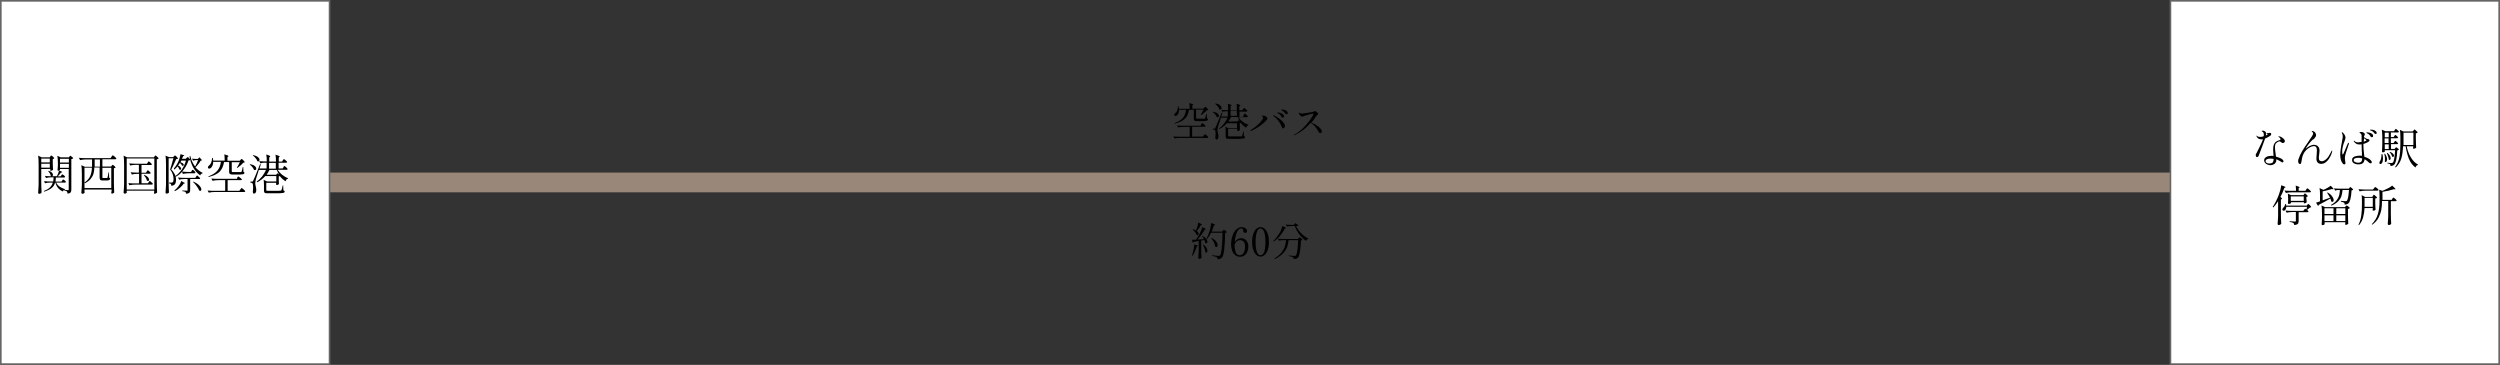 <?xml version="1.0" encoding="utf-8"?>
<!-- Generator: Adobe Illustrator 25.1.0, SVG Export Plug-In . SVG Version: 6.00 Build 0)  -->
<svg version="1.1" id="レイヤー_1" xmlns="http://www.w3.org/2000/svg" xmlns:xlink="http://www.w3.org/1999/xlink" x="0px"
	 y="0px" width="1521px" height="222px" viewBox="0 0 1521 222" style="enable-background:new 0 0 1521 222;" xml:space="preserve">
<rect x="0" y="0" width="1521" height="222" fill="#333333" stroke="none"/>
<style type="text/css">
	.st0{fill:none;stroke:#99887A;stroke-width:12;stroke-miterlimit:10;}
	.st1{fill:#FFFFFF;stroke:#666666;stroke-miterlimit:10;}
</style>
<g>
	<line class="st0" x1="0.5" y1="111" x2="1407.9" y2="111"/>
	<g>
		<rect x="0.5" y="0.5" class="st1" width="200" height="221"/>
		<g>
			<path d="M25.1,102.8v8.2c0,2.1,0.1,4.2,0.2,6.1c-0.1,0.2-0.3,0.4-0.6,0.6c-0.3,0.2-0.6,0.2-0.9,0.2c-0.2,0-0.3-0.1-0.4-0.2
				c-0.1-0.1-0.2-0.2-0.2-0.4c0.1-1,0.1-2,0.2-3c0.1-1,0.1-2.2,0.1-3.8v-10.5c0-2.2-0.1-4-0.3-5.3l2.1,1h4.9l0.4-0.5
				c0.1-0.1,0.1-0.2,0.2-0.3c0.1-0.1,0.1-0.2,0.2-0.2c0.1-0.1,0.1-0.1,0.2-0.1c0.2,0,0.5,0.2,1,0.7c0.5,0.5,0.8,0.8,0.8,1
				c-0.2,0.2-0.5,0.4-0.9,0.5V99c0,1.8,0.1,3.2,0.2,4.2c-0.1,0.2-0.3,0.3-0.6,0.5s-0.6,0.2-0.9,0.2h-0.2v-1.1H25.1z M30.3,96.5h-5.2
				v2.3h5.2V96.5z M30.3,99.6h-5.2v2.4h5.2V99.6z M43.2,95c0.3,0.2,0.6,0.5,0.9,0.7s0.4,0.5,0.4,0.6c-0.1,0.1-0.2,0.2-0.4,0.3
				c-0.2,0.1-0.4,0.2-0.7,0.2v18.6c0,0.5-0.1,0.9-0.2,1.2c-0.1,0.3-0.3,0.6-0.6,0.8c-0.3,0.2-0.8,0.3-1.5,0.4
				c-0.1-0.6-0.2-1-0.4-1.3c-0.3-0.3-0.8-0.5-1.6-0.6v-0.4c-0.2,0.1-0.4,0.2-0.5,0.3c-0.1,0.1-0.2,0.4-0.3,0.7
				c-2.4-1-3.9-2.8-4.6-5.4h-0.2c-0.3,1.3-1,2.4-2,3.2c-1,0.9-2.5,1.6-4.6,2.3l-0.3-0.4c1.7-0.6,3-1.4,3.8-2.2
				c0.8-0.8,1.4-1.8,1.7-2.9h-1.7c-1,0-2,0.1-3,0.4l-0.6-1.3c1,0.1,2.1,0.2,3.5,0.2h2.1c0.1-0.5,0.1-1.4,0.2-2.5h-1.6
				c-0.9,0-1.9,0.1-3,0.4l-0.7-1.3c0.7,0.1,1.6,0.2,2.7,0.2h1.3c-0.2,0-0.3-0.1-0.4-0.2c-0.1-0.5-0.3-0.9-0.6-1.5
				c-0.3-0.5-0.6-1-1-1.4l0.3-0.2c0.9,0.3,1.6,0.7,2,1.1c0.4,0.5,0.6,0.9,0.6,1.3c0,0.2,0,0.4-0.1,0.6s-0.2,0.3-0.4,0.3h2.9
				c0.3-0.5,0.5-1.1,0.8-1.7c0.2-0.6,0.4-1.2,0.5-1.7c-0.2,0.1-0.4,0.1-0.5,0.1c-0.1,0-0.2-0.1-0.3-0.2c-0.1-0.1-0.1-0.2-0.1-0.4
				c0.1-0.6,0.1-1.5,0.2-2.4v-1.5c0-1.9-0.1-3.4-0.3-4.6l2,0.9h5l0.4-0.5c0.1-0.1,0.1-0.2,0.2-0.3c0.1-0.1,0.2-0.2,0.3-0.2
				S42.9,94.8,43.2,95z M41.9,102.8h-5.4v0.5c0,0.1-0.1,0.1-0.2,0.2s-0.3,0.2-0.5,0.2c1.4,0.4,2,0.8,2,1c0,0.1-0.1,0.2-0.3,0.2
				l-0.5,0.2c-0.5,0.8-1.2,1.5-1.9,2.2h1.8l0.4-0.6c0.1-0.1,0.1-0.2,0.2-0.3c0.1-0.1,0.1-0.2,0.2-0.2c0.1-0.1,0.1-0.1,0.2-0.1
				c0.2,0,0.5,0.2,1,0.6c0.5,0.4,0.7,0.7,0.7,0.9c-0.1,0.3-0.3,0.4-0.6,0.4h-5c-0.1,0.9-0.1,1.7-0.2,2.5h3.6l0.4-0.6
				c0-0.1,0.1-0.1,0.2-0.3c0.1-0.1,0.2-0.2,0.2-0.3s0.1-0.1,0.2-0.1c0.2,0,0.5,0.2,1,0.6c0.5,0.4,0.7,0.7,0.7,0.9
				c-0.1,0.3-0.3,0.4-0.7,0.4h-5.2c0.8,1.8,2.6,3.1,5.3,4l0,0.3l-0.2,0.1l0.8,0.1c0.5,0.1,0.9,0.1,1.2,0.1c0.2,0,0.3,0,0.4-0.1
				c0.1-0.1,0.1-0.2,0.1-0.4V102.8z M36.5,98.9h5.4v-2.3h-5.4V98.9z M36.5,102.1h5.4v-2.4h-5.4V102.1z"/>
			<path d="M67.8,95.4c0.1-0.1,0.1-0.2,0.3-0.4c0.1-0.2,0.2-0.3,0.3-0.4c0.1-0.1,0.2-0.1,0.2-0.1c0.1,0,0.3,0.1,0.7,0.4
				s0.7,0.6,1,0.9c0.3,0.3,0.5,0.5,0.5,0.7c-0.1,0.3-0.3,0.4-0.6,0.4h-7.9v4.4h5.3l0.4-0.5c0.1-0.1,0.1-0.2,0.2-0.3
				c0.1-0.2,0.2-0.2,0.3-0.2s0.3,0.1,0.6,0.3c0.3,0.2,0.6,0.4,0.8,0.7c0.3,0.3,0.4,0.4,0.4,0.6c-0.2,0.2-0.5,0.4-1,0.5v8.6
				c0,2.1,0.1,4.2,0.2,6.1c-0.1,0.2-0.4,0.3-0.6,0.5c-0.3,0.1-0.6,0.2-0.9,0.2c-0.1,0-0.2-0.1-0.2-0.2c-0.1-0.1-0.1-0.2-0.1-0.4
				c0-0.3,0.1-0.5,0.1-0.6l0.1-0.5v-0.8H51.4v0.7c0,0.2,0,0.3,0,0.5l0.1,0.7c-0.1,0.2-0.2,0.3-0.5,0.5c-0.3,0.1-0.6,0.2-0.9,0.2
				c-0.1,0-0.2-0.1-0.4-0.2c-0.1-0.1-0.2-0.2-0.2-0.4c0.1-1,0.1-2,0.2-3c0.1-1,0.1-2.2,0.1-3.8v-4.7c0-2.2-0.1-4-0.3-5.3l2.2,1H56
				V97h-3.4c-1.2,0-2.5,0.1-3.9,0.4L48,96c1,0.1,2.1,0.2,3.5,0.2h15.8L67.8,95.4z M51.4,102.1v12.3h16.3v-12.3h-5.4v5.7
				c0,0.2,0,0.3,0.1,0.4c0.1,0.1,0.2,0.1,0.5,0.1H64c0.6,0,1,0,1.1,0c0.1,0,0.1,0,0.2-0.1c0.1,0,0.1-0.1,0.1-0.2
				c0.1-0.2,0.2-0.6,0.3-1.2c0.1-0.6,0.2-1.3,0.3-1.9h0.3l0.1,3.2c0.2,0.1,0.4,0.2,0.5,0.3c0.1,0.1,0.1,0.3,0.1,0.4
				c0,0.3-0.2,0.6-0.7,0.8c-0.4,0.2-1.3,0.2-2.4,0.2h-1.5c-0.7,0-1.2-0.1-1.4-0.4s-0.4-0.7-0.4-1.3v-6.2h-3.2c0,1.3-0.2,2.6-0.5,3.7
				s-0.9,2.2-1.7,3.2c-0.8,1-2,1.9-3.5,2.7l-0.3-0.4c1.7-1.2,2.9-2.6,3.5-4c0.6-1.5,1-3.2,1-5.1H51.4z M57.6,97v4.4h3.2V97H57.6z"/>
			<path d="M77.1,117.2c0,0.1-0.1,0.3-0.4,0.4c-0.3,0.2-0.6,0.2-0.9,0.2c-0.2,0-0.3-0.1-0.4-0.2c-0.1-0.1-0.2-0.2-0.2-0.4
				c0.1-1,0.1-2,0.2-3c0.1-1,0.1-2.2,0.1-3.8V100c0-2.2-0.1-4-0.3-5.3l2.1,1h16.3l0.4-0.5c0.1-0.1,0.1-0.2,0.2-0.3
				c0.1-0.1,0.1-0.2,0.2-0.2c0.1-0.1,0.1-0.1,0.2-0.1c0.1,0,0.3,0.1,0.6,0.4c0.3,0.2,0.6,0.5,0.9,0.8c0.3,0.3,0.4,0.5,0.4,0.6
				c-0.1,0.1-0.2,0.2-0.4,0.3c-0.2,0.1-0.4,0.2-0.7,0.2v14.1c0,2.1,0.1,4.2,0.2,6.1c-0.1,0.2-0.4,0.4-0.7,0.5
				c-0.3,0.2-0.6,0.3-0.9,0.3c-0.1,0-0.2-0.1-0.2-0.2c-0.1-0.1-0.1-0.2-0.1-0.4l0.1-0.6V116H77.1V117.2z M77.1,96.4v18.9h16.8V96.4
				H77.1z M89.3,104.3c0.1-0.1,0.1-0.2,0.2-0.3s0.2-0.2,0.2-0.3c0.1-0.1,0.1-0.1,0.2-0.1c0.2,0,0.5,0.2,1,0.7c0.5,0.5,0.8,0.8,0.8,1
				c-0.1,0.3-0.3,0.4-0.6,0.4h-5v5.8H90l0.5-0.7c0.1-0.1,0.1-0.2,0.2-0.3c0.1-0.1,0.1-0.2,0.2-0.3c0.1-0.1,0.2-0.1,0.2-0.1
				c0.1,0,0.3,0.1,0.6,0.4s0.6,0.5,0.9,0.8c0.3,0.3,0.4,0.5,0.4,0.6c-0.1,0.3-0.3,0.4-0.6,0.4h-9.8c-1.2,0-2.5,0.1-3.9,0.4l-0.6-1.3
				c1,0.1,2.1,0.2,3.5,0.2h3v-5.8H83c-0.9,0-1.8,0.1-2.8,0.4l-0.7-1.4c0.9,0.1,2.1,0.2,3.4,0.2h1.6v-4.7h-1.9
				c-1.1,0-2.2,0.1-3.4,0.4l-0.6-1.3c1,0.1,2.1,0.2,3.5,0.2h7.3l0.5-0.7c0.1-0.1,0.1-0.2,0.2-0.3c0.1-0.1,0.2-0.2,0.2-0.3
				s0.1-0.1,0.2-0.1c0.1,0,0.3,0.1,0.6,0.4c0.3,0.2,0.6,0.5,0.9,0.8c0.3,0.3,0.4,0.5,0.4,0.6c-0.1,0.3-0.3,0.4-0.6,0.4h-5.7v4.7h2.7
				L89.3,104.3z M87.8,106.4c1,0.4,1.8,0.9,2.2,1.4c0.5,0.5,0.7,1,0.7,1.5c0,0.3-0.1,0.5-0.2,0.6c-0.1,0.2-0.3,0.2-0.5,0.2
				c-0.2,0-0.4-0.1-0.6-0.2c-0.1-0.5-0.4-1.1-0.7-1.7c-0.4-0.6-0.8-1.2-1.2-1.7L87.8,106.4z"/>
			<path d="M106.4,112.1c-0.4,0.5-1.2,0.9-2.2,0.9c0-0.5-0.1-0.9-0.3-1.1c-0.1-0.1-0.5-0.3-1.1-0.4v-0.4h1.6c0.3,0,0.5-0.1,0.6-0.2
				c0.4-0.2,0.6-0.9,0.6-1.9c0-2.1-0.7-4.1-2.1-5.9c0.5-1.5,1.2-3.8,2-6.8h-2.9v14.7c0,2.1,0.1,4.2,0.2,6.1
				c-0.1,0.2-0.3,0.3-0.6,0.5c-0.3,0.1-0.6,0.2-0.9,0.2c-0.1,0-0.2-0.1-0.4-0.2c-0.1-0.1-0.2-0.2-0.2-0.4c0.1-1,0.1-2,0.2-3
				c0.1-1,0.1-2.2,0.1-3.8V100c0-2.2-0.1-4-0.3-5.3l2.2,0.9h2.5l0.4-0.5c0.1-0.1,0.1-0.1,0.3-0.3s0.2-0.2,0.4-0.2
				c0.2,0,0.5,0.3,1,0.8c0.5,0.5,0.8,0.9,0.8,1.1c-0.2,0.2-0.6,0.3-1.1,0.3l-0.6,1.3c-1.1,2.5-1.9,4.1-2.4,5c1.9,1.9,2.9,4,2.9,6.4
				C107.1,110.7,106.8,111.6,106.4,112.1z M105.8,102.5c0.8-0.9,1.6-2,2.3-3.4c0.4-0.8,0.8-1.6,1.1-2.7c0.3-1,0.5-1.9,0.6-2.6
				c1.6,0.4,2.3,0.7,2.3,0.9c0,0.1-0.1,0.1-0.2,0.2l-0.5,0.1c-0.1,0.1-0.1,0.4-0.3,0.7c-0.1,0.3-0.3,0.6-0.4,0.9h2.3l0.5-0.5
				c0.1-0.1,0.2-0.2,0.3-0.3s0.2-0.2,0.4-0.2c0.2,0,0.4,0.2,0.9,0.7s0.6,0.8,0.6,1c-0.1,0.1-0.2,0.2-0.3,0.2c-0.1,0-0.4,0.1-0.7,0.1
				c-0.9,2.7-2.2,4.9-3.9,6.8c1,0.1,2.1,0.1,3.3,0.2h2.1l0.4-0.6c0.1-0.1,0.1-0.2,0.2-0.3c0.1-0.1,0.2-0.2,0.2-0.3
				c0.1-0.1,0.1-0.1,0.2-0.1c0.2,0,0.5,0.2,1,0.7c0.5,0.5,0.7,0.8,0.7,1c-0.1,0.3-0.3,0.4-0.6,0.4h-3.1c-1.2,0-2.5,0.1-3.9,0.4
				l-0.6-1.2c-1,1.1-2.2,2.1-3.7,2.9l-0.3-0.4c1.6-1.1,2.9-2.5,4-4.1s1.9-3.4,2.4-5.3h-2.8c-0.2,0.4-0.4,0.7-0.5,1
				c0.7,0.2,1.2,0.4,1.5,0.7c0.3,0.3,0.5,0.6,0.5,0.9c0,0.2-0.1,0.3-0.2,0.4s-0.2,0.2-0.4,0.2c-0.1,0-0.3-0.1-0.5-0.2
				c-0.2-0.6-0.7-1.1-1.3-1.6c-0.3,0.5-0.6,1-1.1,1.6c0.6,0.2,1.1,0.5,1.4,0.9s0.5,0.7,0.5,1c0,0.2-0.1,0.4-0.2,0.5
				s-0.2,0.2-0.4,0.2c-0.2,0-0.3-0.1-0.5-0.2c-0.1-0.3-0.2-0.6-0.4-1c-0.2-0.3-0.5-0.7-0.7-0.9c-0.6,0.8-1.3,1.4-2,2L105.8,102.5z
				 M111.8,111.7c-0.6,0.8-1.3,1.7-2.3,2.5c-1,0.9-2,1.6-3.1,2.1l-0.3-0.4c0.6-0.5,1-0.9,1.4-1.3c0.6-0.6,1.2-1.4,1.7-2.2
				c0.5-0.8,0.9-1.6,1.1-2.3l1.3,0.8c0.3,0.1,0.5,0.2,0.7,0.3c0.2,0.1,0.2,0.2,0.2,0.2c0,0.1-0.1,0.1-0.3,0.2L111.8,111.7z
				 M121.2,108.9h-5.5v6.7c0,0.5-0.1,0.9-0.2,1.2c-0.1,0.3-0.3,0.5-0.7,0.7c-0.4,0.2-0.9,0.3-1.6,0.4c0-0.5-0.2-0.8-0.4-1.1
				c-0.4-0.3-1.1-0.4-1.9-0.5v-0.4c1.5,0.1,2.4,0.1,2.7,0.1c0.2,0,0.4,0,0.4-0.1c0.1-0.1,0.1-0.2,0.1-0.3v-6.7h-1.8
				c-1.1,0-2.2,0.1-3.3,0.4l-0.7-1.3c1,0.1,2.1,0.2,3.5,0.2h7l0.5-0.7c0.1-0.1,0.2-0.2,0.2-0.3c0.1-0.1,0.2-0.2,0.2-0.3
				c0.1-0.1,0.1-0.1,0.2-0.1c0.1,0,0.3,0.1,0.6,0.4c0.3,0.2,0.6,0.5,0.9,0.8c0.3,0.3,0.4,0.5,0.4,0.6
				C121.8,108.8,121.6,108.9,121.2,108.9z M123.3,105.2l-0.1,0.3c-0.6,0.1-1.1,0.4-1.4,1.2c-1.7-1.2-3.1-2.8-4.2-4.7
				c-1.1-2-1.9-4.3-2.3-6.9l0.5-0.2c0.5,2.4,1.5,4.6,2.9,6.4c0.8-1.4,1.4-2.7,1.8-3.9h-1.1c-0.6,0-1.2,0.1-1.9,0.4l-0.7-1.3
				c0.7,0.1,1.5,0.2,2.4,0.2h1.2l0.9-1c1,1,1.5,1.5,1.5,1.8c0,0.1-0.1,0.1-0.3,0.2l-0.5,0.1c-0.3,0.7-0.8,1.4-1.4,2.1
				c-0.6,0.8-1.2,1.4-1.7,2C120.2,103.2,121.7,104.4,123.3,105.2z M117.6,110.5c1.7,0.7,2.9,1.5,3.7,2.4c0.8,0.9,1.2,1.7,1.2,2.3
				c0,0.3-0.1,0.5-0.2,0.7c-0.1,0.2-0.3,0.2-0.5,0.2s-0.4-0.1-0.6-0.2c-0.3-0.8-0.8-1.6-1.5-2.6s-1.5-1.9-2.3-2.6L117.6,110.5z"/>
			<path d="M144.3,108.1c0.1-0.1,0.1-0.2,0.2-0.3c0.1-0.1,0.2-0.3,0.3-0.3c0.1-0.1,0.1-0.1,0.2-0.1c0.1,0,0.3,0.1,0.7,0.4
				c0.4,0.3,0.7,0.5,1,0.8c0.3,0.3,0.5,0.5,0.5,0.6c-0.1,0.3-0.3,0.4-0.6,0.4h-8.1v6.5h7.1l0.6-0.8c0.1-0.1,0.2-0.2,0.3-0.4
				c0.1-0.2,0.2-0.3,0.3-0.4c0.1-0.1,0.1-0.1,0.2-0.1c0.1,0,0.3,0.1,0.7,0.4c0.4,0.3,0.7,0.6,1,0.9s0.5,0.5,0.5,0.7
				c-0.1,0.3-0.3,0.4-0.6,0.4h-17.7c-1.2,0-2.5,0.1-3.9,0.4l-0.7-1.3c1,0.1,2.1,0.2,3.5,0.2h7.2v-6.5h-3.8c-1.2,0-2.5,0.1-3.9,0.4
				l-0.7-1.4c1,0.1,2.1,0.2,3.5,0.2h12.1L144.3,108.1z M146.4,97.2c0.1-0.1,0.1-0.1,0.2-0.2s0.2-0.2,0.2-0.2
				c0.1-0.1,0.1-0.1,0.2-0.1c0.1,0,0.3,0.1,0.6,0.4s0.6,0.6,0.9,0.9c0.3,0.3,0.4,0.5,0.4,0.7c-0.1,0.1-0.2,0.1-0.3,0.2
				c-0.1,0-0.4,0.1-0.6,0.1c-0.4,0.5-1,1.1-1.7,1.7c-0.7,0.6-1.3,1.1-1.9,1.5l-0.3-0.2c0.6-0.9,1.2-2,1.8-3.3H141v5.5
				c0,0.2,0.1,0.3,0.2,0.4s0.4,0.1,0.8,0.1h2.3c1.2,0,1.9,0,2.2,0c0.1,0,0.2,0,0.3-0.1c0.1,0,0.1-0.1,0.2-0.2
				c0.1-0.2,0.4-1.2,0.7-2.8h0.3l0.1,2.9c0.3,0.1,0.4,0.2,0.5,0.3c0.1,0.1,0.1,0.3,0.1,0.4c0,0.3-0.1,0.5-0.4,0.6
				c-0.2,0.2-0.7,0.3-1.3,0.3c-0.6,0.1-1.6,0.1-2.8,0.1h-2.6c-0.6,0-1.1-0.1-1.4-0.2c-0.3-0.1-0.5-0.3-0.6-0.5
				c-0.1-0.2-0.2-0.6-0.2-1v-5.9h-3.1c-0.3,1.7-0.8,3.2-1.5,4.3c-0.7,1.2-1.7,2.2-3,2.9c-1.3,0.8-2.9,1.4-4.9,1.9l-0.1-0.4
				c2.4-0.9,4.2-2,5.4-3.4c1.2-1.4,1.9-3.2,2.2-5.4h-4.7c0,0.8-0.1,1.6-0.4,2.2c-0.3,0.6-0.6,1.1-0.9,1.4c-0.3,0.3-0.7,0.5-1.1,0.5
				c-0.3,0-0.6-0.1-0.7-0.4c-0.1-0.1-0.1-0.3-0.1-0.4c0-0.2,0.1-0.4,0.2-0.6c0.1-0.2,0.3-0.3,0.5-0.5c0.5-0.4,1-1,1.3-1.9
				c0.4-0.9,0.5-1.8,0.5-2.7h0.4c0.2,0.6,0.3,1.1,0.3,1.6h7c0-1.5-0.1-2.8-0.2-3.8c1.7,0.5,2.5,0.8,2.5,1.1c0,0.1-0.1,0.2-0.2,0.3
				l-0.4,0.3v2.2h7.5L146.4,97.2z"/>
			<path d="M152.1,99.9c1.3,0.2,2.3,0.6,2.9,1.1c0.6,0.5,0.9,1,0.9,1.6c0,0.3-0.1,0.5-0.2,0.6c-0.2,0.2-0.4,0.3-0.6,0.3
				c-0.2,0-0.4-0.1-0.6-0.2c-0.2-0.5-0.5-1.1-1-1.7s-1.1-1.1-1.6-1.5L152.1,99.9z M172.4,101.8c0.1-0.1,0.2-0.2,0.2-0.4
				s0.2-0.3,0.2-0.3s0.1-0.1,0.2-0.1c0.1,0,0.3,0.1,0.7,0.4s0.6,0.6,0.9,0.9c0.3,0.3,0.4,0.5,0.4,0.6c-0.1,0.3-0.3,0.4-0.6,0.4h-5.5
				c0.7,1.1,1.7,2.2,2.8,3.1c1.2,0.9,2.4,1.6,3.6,2l-0.1,0.3c-0.3,0.1-0.6,0.2-0.9,0.5c-0.2,0.3-0.4,0.6-0.5,1.1
				c-1.4-0.8-2.6-1.9-3.6-3.2c-0.2,0.1-0.4,0.2-0.6,0.2v1.6l0,1c0,0.7,0.1,1.4,0.1,2.1c-0.1,0.1-0.3,0.2-0.6,0.4
				c-0.3,0.1-0.6,0.2-0.8,0.2c-0.2,0-0.3-0.2-0.3-0.5c0-0.1,0-0.1,0-0.2c0-0.1,0-0.1,0-0.2v-0.5h-6v4.4c0,0.2,0.1,0.3,0.2,0.4
				c0.2,0.1,0.6,0.1,1.2,0.1h3.7c1.8,0,2.9,0,3.5-0.1c0.2,0,0.3,0,0.4-0.1c0.1,0,0.1-0.1,0.2-0.2c0.2-0.3,0.5-1.3,0.8-2.9h0.3l0.1,3
				c0.3,0.1,0.5,0.2,0.6,0.3c0.1,0.1,0.2,0.2,0.2,0.4c0,0.3-0.1,0.5-0.4,0.7c-0.3,0.1-0.9,0.3-1.7,0.3c-0.8,0.1-2.1,0.1-3.9,0.1
				h-3.8c-0.8,0-1.4,0-1.8-0.1c-0.4-0.1-0.7-0.2-0.8-0.5c-0.1-0.2-0.2-0.6-0.2-1.1v-3.2c0-1.4-0.1-2.5-0.2-3.3l2.1,1h5.6v-3.3h-6.7
				c-1.3,1.5-3,2.8-4.9,3.8l-0.3-0.4c1.2-0.9,2.3-2,3.3-3.2c0.9-1.2,1.7-2.5,2.3-3.9h-4.3v-0.1l-0.7,2.2c-0.6,2-1.1,3.3-1.2,3.9
				c-0.2,1-0.3,1.7-0.3,2.2c0,0.2,0,0.5,0.1,0.8c0.1,0.3,0.1,0.5,0.1,0.6c0.1,0.5,0.2,1,0.3,1.4c0.1,0.4,0.1,0.8,0.1,1.3
				c0,0.7-0.1,1.2-0.4,1.5c-0.2,0.4-0.6,0.6-1,0.6c-0.2,0-0.4-0.1-0.5-0.3s-0.2-0.5-0.2-0.9c0.1-0.9,0.2-1.8,0.2-2.7
				c0-1.4-0.2-2.2-0.5-2.4c-0.2-0.1-0.3-0.2-0.5-0.3c-0.2-0.1-0.4-0.1-0.7-0.1v-0.6h1.1c0.2,0,0.3,0,0.3-0.1s0.2-0.2,0.3-0.4
				c0.2-0.4,0.6-1.3,1.2-2.7c0.6-1.4,1.6-3.8,3-7.4l0.5,0.1l-0.8,2.5h4.3v-3.5h-1.4c-0.8,0-1.6,0.1-2.4,0.4l-0.7-1.4
				c0.8,0.1,1.9,0.2,3.1,0.2h1.5c0-1.7-0.1-3.1-0.3-4.2c0.9,0.3,1.6,0.5,1.9,0.7c0.4,0.2,0.5,0.3,0.5,0.5c0,0.1-0.1,0.2-0.2,0.3
				l-0.4,0.3v2.5h4.1c0-1.7-0.1-3.1-0.3-4.2c0.9,0.3,1.6,0.5,2,0.7c0.4,0.2,0.6,0.3,0.6,0.4c0,0.1-0.1,0.2-0.2,0.3l-0.4,0.3v2.5h2
				l0.5-0.8c0.1-0.1,0.1-0.2,0.2-0.3c0.1-0.1,0.2-0.3,0.3-0.3s0.1-0.1,0.2-0.1c0.1,0,0.3,0.1,0.6,0.4c0.3,0.3,0.6,0.5,0.9,0.8
				c0.3,0.3,0.4,0.5,0.4,0.6c-0.1,0.3-0.3,0.4-0.6,0.4h-4.6v3.5h2.5L172.4,101.8z M153.9,94.3c1.3,0.3,2.3,0.7,3,1.2
				c0.6,0.6,1,1.1,1,1.7c0,0.3-0.1,0.5-0.2,0.7c-0.2,0.2-0.4,0.3-0.6,0.3c-0.2,0-0.4-0.1-0.6-0.2c-0.1-0.6-0.5-1.2-1-1.8
				c-0.5-0.6-1.1-1.2-1.7-1.7L153.9,94.3z M168,106.3l0.8-0.9l1,0.8c-0.5-0.8-1-1.8-1.4-2.8h-4.5c-0.4,1-1,1.9-1.7,2.9H168z
				 M167.8,102.6v-3.5h-4.1v3.5H167.8z"/>
		</g>
	</g>
	<g>
		<rect x="1320.5" y="0.5" class="st1" width="200" height="221"/>
		<g>
			<path d="M1378.1,84.3c-0.6,1.8-1.3,3.6-2.1,5.7c-0.8,2-1.4,3.7-1.9,4.9c-0.1,0.2-0.2,0.4-0.4,0.5c-0.2,0.1-0.4,0.2-0.6,0.2
				c-0.2,0-0.4-0.1-0.5-0.4c-0.1-0.2-0.2-0.5-0.2-0.9c0-0.2,0-0.3,0-0.4c0-0.1,0.1-0.2,0.2-0.3c0.2-0.3,0.4-0.7,0.5-0.9
				c0.3-0.7,0.7-1.4,1.1-2.2c0.6-1.2,1.1-2.2,1.5-3.1s0.8-1.8,1.1-2.7c-0.4,0.1-0.7,0.1-1,0.1c-0.7,0-1.3-0.2-1.8-0.5
				c-0.5-0.3-0.8-0.7-1-1.1c-0.1-0.2-0.2-0.4-0.2-0.5c0-0.1,0-0.2,0.1-0.2c0.1,0,0.2,0.1,0.4,0.3c0.4,0.4,1,0.5,1.9,0.5
				c0.5,0,1.2-0.1,2-0.4c0.1-0.3,0.1-0.6,0.1-1c0-0.6-0.1-1-0.3-1.3c-0.1-0.2-0.3-0.4-0.6-0.5c-0.3-0.1-0.4-0.2-0.4-0.3
				c0-0.1,0.1-0.1,0.2-0.2c0.1-0.1,0.2-0.1,0.4-0.1c0.2,0,0.5,0,0.7,0.1c0.5,0.2,0.9,0.4,1.1,0.7c0.2,0.3,0.3,0.6,0.3,1
				c0,0.3-0.1,0.7-0.2,1.1l0.5-0.2c0.1-0.1,0.3-0.2,0.4-0.2c0.1-0.1,0.2-0.2,0.2-0.2s-0.1-0.2-0.2-0.3c-0.1-0.1-0.2-0.1-0.3-0.2
				s-0.2-0.1-0.2-0.2c0-0.1,0.1-0.1,0.2-0.1l0.9,0c0.1,0,0.3,0,0.5-0.1c0.2-0.1,0.4-0.1,0.5-0.1c0.2,0,0.4,0.1,0.6,0.2
				c0.1,0.1,0.2,0.3,0.2,0.6c0,0.2,0,0.3-0.1,0.5s-0.2,0.3-0.4,0.4C1380.3,83.3,1379.2,83.8,1378.1,84.3z M1384.8,87.1
				c-0.5,0.5-0.7,1.3-0.7,2.4c0,1,0.1,2.4,0.4,4.2c0.1,0.7,0.2,1.3,0.2,1.6c0.8,0.2,1.6,0.5,2.4,0.8c0.7,0.3,1.3,0.6,1.6,1
				c0.4,0.4,0.6,0.7,0.6,1c0,0.2-0.1,0.4-0.2,0.5c-0.1,0.1-0.3,0.2-0.5,0.2c-0.2,0-0.3-0.1-0.5-0.2c-0.2-0.1-0.5-0.3-0.8-0.5
				c-0.8-0.5-1.6-0.9-2.4-1.2c0,0.1,0,0.4,0,0.6c0,0.9-0.4,1.6-1.1,2.2c-0.7,0.5-1.6,0.8-2.5,0.8c-0.6,0-1.2-0.1-1.8-0.4
				c-0.6-0.2-1.1-0.6-1.4-1c-0.4-0.4-0.6-0.9-0.6-1.5c0-0.9,0.4-1.6,1.3-2.1c0.9-0.5,2-0.7,3.2-0.7c0.4,0,0.8,0,1.2,0.1
				c-0.1-1.9-0.2-3.2-0.2-3.8c0-1.2,0.1-2.1,0.3-2.8c0.2-0.7,0.6-1.3,1.1-1.8s1.4-0.9,2.6-1.3c0.3-0.1,0.5-0.3,0.5-0.5
				c0-0.2-0.1-0.5-0.4-0.8c-0.3-0.3-0.5-0.5-0.8-0.7c-0.1-0.1-0.2-0.1-0.2-0.2c0,0,0.1-0.1,0.2-0.1c0.1,0,0.3,0,0.6,0.1
				c0.3,0.1,0.5,0.1,0.7,0.2c0.6,0.3,1.2,0.7,1.7,1.2c0.6,0.5,0.8,1,0.8,1.5c0,0.3-0.1,0.6-0.4,0.8c-0.2,0.2-0.5,0.3-0.8,0.3
				c-0.2,0-0.4,0-0.5-0.1c-0.2-0.1-0.3-0.2-0.6-0.4c-0.2-0.2-0.5-0.3-0.6-0.4c-0.2-0.1-0.4-0.1-0.6-0.1
				C1385.9,86.3,1385.3,86.6,1384.8,87.1z M1382.8,98.7c0.3-0.5,0.5-1.1,0.5-2c-0.7-0.2-1.4-0.2-2.1-0.2c-0.8,0-1.4,0.1-2,0.4
				c-0.5,0.2-0.8,0.6-0.8,1.1c0,0.5,0.2,0.9,0.7,1.1c0.5,0.3,1,0.4,1.7,0.4C1381.8,99.4,1382.5,99.2,1382.8,98.7z"/>
			<path d="M1418.9,91.9c0,0.2,0,0.5-0.1,0.7c-0.5,1.7-1.2,3.1-1.9,4.1c-0.8,1.1-1.5,1.8-2.3,2.3c-0.8,0.5-1.6,0.7-2.3,0.7
				c-1,0-1.8-0.3-2.3-0.9s-0.7-1.4-0.7-2.3c0-0.4,0.1-1.5,0.2-3.2c0.1-0.9,0.1-1.5,0.1-1.8c0-0.8-0.1-1.4-0.4-1.9
				c-0.3-0.5-0.8-0.7-1.5-0.7c-0.7,0-1.4,0.2-2.3,0.7c-0.9,0.5-1.7,1.1-2.4,1.8c-0.7,0.7-1.2,1.5-1.6,2.3c-0.4,0.9-0.6,1.5-0.7,2
				c-0.1,0.5-0.3,1.2-0.4,2.1c-0.1,0.8-0.3,1.3-0.4,1.6c-0.1,0.3-0.3,0.4-0.5,0.4c-0.4,0-0.7-0.2-0.9-0.5s-0.3-0.8-0.3-1.3
				c0-0.4,0.1-0.8,0.2-1.2c0.6-1.7,1.3-3.3,2.2-4.8s2.2-3.5,3.8-5.8c1.1-1.6,1.8-2.7,2.2-3.3c0.5-0.7,0.7-1.3,0.7-1.7
				c0-0.3-0.1-0.5-0.3-0.7c-0.1-0.2-0.3-0.3-0.4-0.4c-0.1-0.1-0.2-0.2-0.2-0.2c0-0.1,0.1-0.2,0.4-0.2c0.3,0,0.6,0.1,1,0.3
				s0.7,0.5,0.9,0.9c0.2,0.4,0.4,0.8,0.4,1.2c0,0.5-0.1,0.9-0.4,1.3c-0.3,0.4-0.6,0.8-1.1,1.3L1407,85c-0.8,0.8-1.5,1.5-2,2.2
				c-0.6,0.7-1.1,1.4-1.6,2.2l-0.7,1.2c0.8-0.7,1.6-1.3,2.5-1.8c0.9-0.4,1.8-0.7,2.6-0.7c1,0,1.8,0.3,2.4,0.9c0.7,0.6,1,1.5,1,2.7
				c0,0.6-0.1,1.3-0.2,2.2c0,0.1-0.1,0.4-0.1,0.8c-0.1,0.4-0.1,0.8-0.1,1.3c0,0.7,0.1,1.3,0.4,1.6c0.3,0.3,0.7,0.5,1.4,0.5
				c0.9,0,1.8-0.5,2.8-1.4c1-0.9,1.9-2.4,2.9-4.4c0-0.1,0.1-0.2,0.1-0.3c0.1-0.1,0.1-0.2,0.2-0.3c0.1-0.1,0.1-0.1,0.2-0.1
				C1418.9,91.7,1418.9,91.7,1418.9,91.9z"/>
			<path d="M1429.1,87.4c0,0.1,0,0.2-0.1,0.3c-0.6,1.8-1.2,3.5-1.7,5.1s-0.7,2.7-0.7,3.4c0,0.3,0.1,0.8,0.2,1.7
				c0.1,0.7,0.2,1.1,0.2,1.3c0,0.2-0.1,0.4-0.2,0.6c-0.1,0.2-0.3,0.2-0.5,0.2c-0.3,0-0.6-0.1-0.8-0.3c-0.2-0.2-0.4-0.5-0.7-1
				c-0.6-1-1-2.6-1-4.6c0-1,0.1-2.1,0.3-3.5c0.2-1.4,0.4-2.7,0.7-4.1c0.1-0.3,0.1-0.5,0.1-0.7c0.1-0.5,0.2-1.1,0.3-1.6
				c0.1-0.5,0.1-0.9,0.1-1.3c0-0.4,0-0.8-0.1-1s-0.2-0.5-0.4-0.9c-0.1-0.1-0.1-0.2-0.1-0.2c0-0.1,0-0.1,0.1-0.2
				c0-0.1,0.1-0.1,0.2-0.1c0.1,0,0.3,0.1,0.4,0.2c0.4,0.4,0.8,0.9,1.1,1.4c0.3,0.5,0.5,1.1,0.5,1.6c0,0.3-0.1,0.7-0.2,1.1
				c-0.1,0.4-0.3,0.9-0.5,1.5l-0.4,1c-0.3,0.9-0.5,1.8-0.7,2.7c-0.2,0.9-0.2,1.8-0.2,2.6c0,1,0.1,1.4,0.3,1.4c0.1,0,0.3-0.2,0.5-0.6
				s0.5-1.1,0.9-2.1c0.6-1.4,1.2-2.8,1.8-4.2c0.1-0.2,0.2-0.3,0.3-0.3C1429.1,87.3,1429.1,87.3,1429.1,87.4z M1442.3,97.4
				c0.5,0.5,0.7,0.9,0.7,1.3c0,0.2-0.1,0.4-0.2,0.5s-0.3,0.2-0.5,0.2c-0.2,0-0.5-0.1-0.7-0.2c-0.2-0.2-0.5-0.4-0.7-0.6
				c-0.2-0.2-0.4-0.4-0.5-0.5c-0.3-0.3-0.7-0.5-1.1-0.8c-0.2-0.1-0.5-0.3-0.7-0.4c-0.1,1-0.4,1.8-1,2.3c-0.6,0.6-1.5,0.8-2.8,0.8
				c-1,0-1.9-0.2-2.7-0.7c-0.8-0.5-1.1-1.1-1.1-2c0-1,0.5-1.7,1.6-2.1c1.1-0.4,2.1-0.5,3-0.5c0.5,0,1,0,1.4,0.1c0-0.5,0-0.9,0-1.4
				c0-0.5,0-0.9-0.1-1.4l-0.1-4.2c-0.2,0-0.4,0.1-0.7,0.1c-0.1,0-0.3,0-0.6,0c-0.8,0-1.4-0.1-1.9-0.4c-0.5-0.3-1-0.8-1.5-1.4
				c-0.1-0.1-0.1-0.2-0.1-0.3c0-0.1,0.1-0.2,0.2-0.2c0.1,0,0.1,0,0.2,0.1c0.1,0.1,0.2,0.1,0.2,0.2c0.2,0.2,0.5,0.4,0.8,0.5
				c0.3,0.1,0.7,0.2,1.2,0.2c0.5,0,1.2-0.1,2.2-0.3c0-0.6,0-1.4,0-2.5v-1.3c0-0.7-0.4-1.3-1.1-1.6c-0.2-0.1-0.2-0.2-0.2-0.2
				c0-0.1,0.1-0.2,0.3-0.3c0.2-0.1,0.5-0.1,1-0.1c0.5,0,1,0.2,1.4,0.5c0.4,0.3,0.6,0.6,0.6,0.9c0,0-0.1,0.2-0.2,0.5
				c-0.1,0.2-0.2,0.5-0.3,0.7c-0.1,0.3-0.1,0.5-0.1,0.5c0.8,0.6,1.4,1,1.9,1.1c0.2,0,0.4,0.1,0.6,0.1c0.3,0.1,0.5,0.1,0.6,0.2
				c0.1,0.1,0.2,0.2,0.2,0.3c0,0.1,0.1,0.2,0.1,0.3c0,0.4-0.3,0.7-1,1.1c-1.1,0.5-2,0.9-2.7,1.1V88c0,1.6,0.1,3.5,0.4,5.8
				c0,0.3,0.1,0.8,0.2,1.6C1440.2,95.9,1441.5,96.6,1442.3,97.4z M1436.4,98.5c0.5-0.3,0.7-1,0.8-2.1c-0.8-0.3-1.7-0.4-2.4-0.4
				c-0.7,0-1.3,0.1-1.9,0.3c-0.6,0.2-0.9,0.6-0.9,1.1c0,0.6,0.3,1,0.9,1.2c0.6,0.3,1.2,0.4,1.8,0.4
				C1435.3,99,1435.9,98.9,1436.4,98.5z M1438.1,86.2c1.1-0.3,1.6-0.6,1.6-0.9c0-0.1-0.1-0.2-0.4-0.4c-0.2-0.2-0.4-0.4-0.6-0.5
				c-0.2-0.1-0.3-0.3-0.4-0.3L1438.1,86.2z M1441.5,80.7c0.6,0.1,1.1,0.3,1.6,0.7c0.5,0.3,0.7,0.8,0.7,1.3c0,0.2-0.1,0.4-0.2,0.6
				c-0.1,0.1-0.3,0.2-0.5,0.2c-0.4,0-0.7-0.2-0.9-0.5c-0.2-0.4-0.5-0.8-0.8-1.1s-0.6-0.5-1.1-0.7c0,0-0.1-0.1-0.2-0.1
				s-0.2-0.1-0.3-0.2c-0.1-0.1-0.1-0.1-0.1-0.2c0-0.1,0.2-0.2,0.4-0.2C1440.4,80.5,1440.9,80.6,1441.5,80.7z M1444.1,79.1
				c0.5,0.1,0.9,0.4,1.3,0.7c0.4,0.3,0.6,0.7,0.6,1.1c0,0.2-0.1,0.4-0.2,0.5c-0.2,0.1-0.3,0.1-0.5,0.1c-0.3,0-0.6-0.2-0.8-0.5
				c-0.3-0.4-0.5-0.7-0.8-0.9c-0.3-0.2-0.6-0.4-1-0.6c-0.1-0.1-0.2-0.1-0.4-0.1c-0.1,0-0.2-0.1-0.3-0.1c-0.1-0.1-0.1-0.1-0.1-0.2
				c0-0.1,0.1-0.1,0.2-0.2c0.1,0,0.4,0,0.7,0C1443.1,78.9,1443.6,78.9,1444.1,79.1z"/>
			<path d="M1449.5,93.7c0.2,1.1,0.3,2.1,0.3,2.9c0,1.1-0.2,1.8-0.5,2.4c-0.3,0.5-0.6,0.8-1,0.8c-0.2,0-0.3-0.1-0.5-0.2
				c-0.1-0.1-0.2-0.3-0.2-0.5c0-0.2,0.1-0.4,0.2-0.7c0.3-0.4,0.6-1,0.8-1.8c0.2-0.8,0.3-1.7,0.3-2.8H1449.5z M1456.7,86.4
				c0-0.1,0.1-0.1,0.2-0.3s0.2-0.2,0.2-0.3s0.1-0.1,0.2-0.1c0.2,0,0.5,0.2,1,0.7c0.5,0.4,0.7,0.8,0.7,0.9c-0.1,0.3-0.3,0.4-0.6,0.4
				h-3.7v2.9h2.2l0.4-0.5c0.1-0.1,0.1-0.1,0.2-0.3c0.1-0.1,0.2-0.2,0.3-0.2c0.2,0,0.5,0.2,1,0.6s0.7,0.7,0.7,0.9
				c-0.2,0.2-0.5,0.3-1,0.4c-0.2,4.9-0.9,7.7-1.9,8.7c-0.6,0.5-1.3,0.8-2.2,0.8c0-0.5-0.1-0.9-0.3-1.1c-0.2-0.2-0.8-0.4-1.6-0.5V99
				l0.8,0.1c0.8,0.1,1.4,0.1,1.6,0.1c0.2,0,0.4,0,0.5-0.1c0.1,0,0.2-0.1,0.4-0.2c0.7-0.6,1.1-3.1,1.4-7.5h-6.3v0.8
				c0,0.1-0.1,0.2-0.4,0.3c-0.2,0.1-0.5,0.2-0.9,0.2c-0.1,0-0.2-0.1-0.3-0.2c-0.1-0.1-0.1-0.2-0.1-0.4c0.1-1.5,0.2-3.2,0.2-5.1v-2.8
				c0-2.2-0.1-4-0.3-5.3l2.1,0.9h5.3l0.5-0.7c0.1-0.1,0.1-0.1,0.2-0.3c0.1-0.1,0.2-0.2,0.2-0.3c0.1-0.1,0.1-0.1,0.2-0.1
				c0.1,0,0.3,0.1,0.6,0.4c0.3,0.2,0.6,0.5,0.9,0.8s0.4,0.5,0.4,0.6c-0.1,0.3-0.3,0.4-0.7,0.4h-4.2v2.8h1.7l0.4-0.6
				c0.1-0.1,0.1-0.2,0.2-0.3c0.1-0.1,0.2-0.2,0.2-0.3s0.1-0.1,0.2-0.1c0.2,0,0.5,0.2,1,0.7c0.5,0.4,0.7,0.8,0.7,0.9
				c-0.1,0.3-0.3,0.4-0.6,0.4h-3.8V87h1.6L1456.7,86.4z M1451,93.5c0.4,0.6,0.8,1.2,1,1.8c0.2,0.6,0.3,1.1,0.3,1.6
				c0,0.5-0.1,0.9-0.3,1.2c-0.2,0.3-0.4,0.5-0.6,0.5c-0.2,0-0.4-0.1-0.5-0.3c0.1-0.6,0.1-1.1,0.1-1.6c0-1.1-0.1-2.1-0.4-3.1
				L1451,93.5z M1453.3,83.5v-2.8h-2.4v2.8H1453.3z M1450.8,87h2.4v-2.8h-2.4V87z M1453.3,87.8h-2.4v2.9h2.4V87.8z M1452.5,93
				c0.7,0.6,1.2,1.1,1.5,1.7c0.3,0.6,0.5,1.1,0.5,1.5c0,0.3-0.1,0.6-0.2,0.8c-0.1,0.2-0.3,0.3-0.5,0.3c-0.2,0-0.4-0.1-0.5-0.3
				c0-0.6-0.1-1.2-0.4-1.9c-0.2-0.7-0.5-1.4-0.8-2L1452.5,93z M1454.1,92.4c0.8,0.3,1.4,0.7,1.8,1.1c0.4,0.4,0.6,0.8,0.6,1.2
				c0,0.2-0.1,0.4-0.2,0.6c-0.1,0.1-0.3,0.2-0.4,0.2c-0.1,0-0.3-0.1-0.5-0.2c-0.1-0.4-0.3-0.9-0.6-1.4c-0.3-0.5-0.6-1-1-1.3
				L1454.1,92.4z M1468.4,79.4c0.1-0.1,0.1-0.2,0.3-0.4c0.1-0.2,0.2-0.2,0.3-0.2c0.1,0,0.3,0.1,0.6,0.4c0.3,0.2,0.6,0.5,0.9,0.8
				c0.3,0.3,0.4,0.5,0.4,0.6c-0.1,0.1-0.2,0.2-0.4,0.3c-0.2,0.1-0.4,0.2-0.7,0.2v3c0,2,0.1,3.9,0.2,5.7c-0.1,0.2-0.3,0.3-0.7,0.5
				c-0.3,0.1-0.6,0.2-0.9,0.2c-0.1,0-0.2-0.1-0.2-0.2c-0.1-0.1-0.1-0.2-0.1-0.4c0,0,0.1-0.2,0.1-0.4V89h-4c0.6,2.6,1.4,4.9,2.6,6.8
				c1.2,2,2.6,3.4,4.3,4.3l-0.1,0.3c-0.3,0.1-0.6,0.2-0.9,0.5c-0.2,0.3-0.4,0.6-0.5,1c-1.7-1.2-3-2.9-3.9-5
				c-0.9-2.1-1.6-4.7-2.1-7.9h-1.6c-0.1,2.7-0.4,5.2-1,7.3s-1.8,4-3.4,5.6l-0.4-0.3c1.3-1.8,2.2-3.8,2.6-6s0.6-4.8,0.6-7.9v-4.3
				c0-1.9-0.1-3.4-0.3-4.4l2.2,1h5.5L1468.4,79.4z M1462.3,80.7v7.5h6v-7.5H1462.3z"/>
			<path d="M1388.4,120.9c0,0.1-0.1,0.2-0.3,0.3l-0.4,0.2v8.7c0,2.1,0.1,4.2,0.2,6.1c-0.1,0.2-0.4,0.3-0.7,0.5
				c-0.3,0.2-0.6,0.2-0.9,0.2c-0.2,0-0.3-0.1-0.4-0.2c-0.1-0.1-0.2-0.2-0.2-0.4c0.1-1,0.1-2,0.2-3c0.1-1,0.1-2.2,0.1-3.8v-7.1
				c-0.9,1.4-1.8,2.6-2.9,3.8l-0.4-0.3c1.4-2.1,2.7-4.6,3.8-7.6c0.3-0.8,0.6-1.8,0.9-2.9c0.3-1.1,0.4-2,0.5-2.7
				c1.8,0.6,2.6,1,2.6,1.2c0,0.1-0.1,0.2-0.2,0.2l-0.5,0.2c-0.7,2.1-1.5,3.9-2.4,5.5C1388.1,120.4,1388.4,120.7,1388.4,120.9z
				 M1406.1,126.1c-0.2,0-0.3,0.1-0.6,0.1c-0.7,0.6-1.3,1.1-1.9,1.5c0.6,0.5,0.9,0.8,0.9,1c-0.1,0.3-0.3,0.4-0.7,0.4h-5.3v5.3
				c0,0.5-0.1,0.9-0.2,1.3s-0.4,0.6-0.8,0.8c-0.4,0.2-0.9,0.4-1.7,0.4c0-0.6-0.2-1-0.5-1.2c-0.4-0.3-1.1-0.5-2.3-0.7v-0.4
				c1.8,0.1,2.9,0.2,3.2,0.2c0.2,0,0.4,0,0.5-0.1s0.1-0.2,0.1-0.4v-5.3h-2c-1.2,0-2.4,0.1-3.6,0.4l-0.7-1.3c1,0.1,2.1,0.2,3.5,0.2
				h7.3l0.5-0.6c0.1-0.1,0.2-0.2,0.3-0.4c0.1-0.2,0.2-0.3,0.4-0.3c0.1,0,0.3,0.1,0.7,0.4c0.1-0.3,0.2-0.8,0.4-1.6h-12.6
				c-0.1,0.9-0.3,1.6-0.7,2c-0.1,0.1-0.2,0.2-0.4,0.3c-0.2,0.1-0.3,0.1-0.5,0.1c-0.3,0-0.5-0.1-0.7-0.4c-0.1-0.1-0.1-0.3-0.1-0.4
				c0-0.3,0.2-0.7,0.5-1c0.2-0.2,0.5-0.5,0.8-1c0.3-0.5,0.4-0.9,0.4-1.2l0.5,0c0,0.1,0,0.2,0.1,0.4c0,0.1,0,0.3,0,0.5h12.5l0.4-0.5
				c0-0.1,0.1-0.2,0.2-0.3c0.1-0.1,0.3-0.2,0.4-0.2c0.2,0,0.5,0.3,1,0.8c0.5,0.5,0.7,0.9,0.7,1.1
				C1406.3,126,1406.2,126.1,1406.1,126.1z M1389.9,115.9c1,0.1,2.1,0.2,3.5,0.2h3.5c0-1.3-0.1-2.3-0.2-3.2c0.9,0.3,1.5,0.5,1.9,0.7
				s0.5,0.3,0.5,0.4c0,0.1-0.1,0.1-0.2,0.2l-0.4,0.3v1.6h4.1l0.5-0.8c0.1-0.1,0.1-0.2,0.2-0.3c0.1-0.1,0.2-0.3,0.3-0.3
				c0.1-0.1,0.2-0.1,0.2-0.1c0.1,0,0.3,0.1,0.7,0.4c0.3,0.3,0.7,0.6,1,0.9c0.3,0.3,0.5,0.5,0.5,0.7c-0.1,0.3-0.3,0.4-0.6,0.4h-10.8
				c-1.2,0-2.5,0.1-3.9,0.4L1389.9,115.9z M1403.8,119.6c-0.2,0.1-0.4,0.2-0.6,0.2v1.1l0.1,0.9c0,0.2,0,0.6,0.1,1.2
				c-0.1,0.2-0.3,0.3-0.6,0.5c-0.3,0.2-0.6,0.2-0.9,0.2h-0.2V123h-7.9v0.6c0,0.1-0.2,0.2-0.5,0.3c-0.3,0.1-0.6,0.2-0.9,0.2
				c-0.1,0-0.2-0.1-0.3-0.2c-0.1-0.1-0.1-0.2-0.1-0.4c0-0.2,0.1-0.7,0.1-1.5v-1c0-1.3-0.1-2.3-0.2-3.2l1.9,0.9h7.6l0.4-0.5
				c0.1-0.1,0.1-0.2,0.2-0.3c0.1-0.2,0.2-0.2,0.3-0.2c0.2,0,0.5,0.2,1,0.7c0.5,0.5,0.8,0.8,0.8,1
				C1404.1,119.4,1404,119.5,1403.8,119.6z M1393.7,122.2h7.9v-2.7h-7.9V122.2z"/>
			<path d="M1413.1,121.9l2.7-1l1.8-0.6c-0.5-1-1.1-2-1.8-3l0.3-0.2c1.3,0.7,2.2,1.5,2.8,2.4c0.6,0.8,0.9,1.6,0.9,2.2
				c0,0.3-0.1,0.6-0.2,0.8s-0.3,0.3-0.6,0.3c-0.2,0-0.4-0.1-0.7-0.3c-0.1-0.5-0.2-1.1-0.5-1.7c-2.6,1.5-4.9,2.7-7,3.8
				c-0.1,0.3-0.2,0.5-0.5,0.7l-1.2-2c0.7-0.2,1.6-0.5,2.4-0.8v-4c0-1.7-0.1-3.1-0.3-4.1l2.3,1.1c0.8-0.3,1.7-0.7,2.5-1.2
				c0.8-0.5,1.5-0.9,2-1.3c1.1,1.1,1.7,1.7,1.7,2c0,0.1-0.1,0.2-0.4,0.1l-0.6-0.1c-1.8,0.6-3.7,1-5.6,1.4V121.9z M1414.3,136.4
				c0,0.1-0.2,0.2-0.5,0.4c-0.3,0.1-0.6,0.2-0.9,0.2c-0.1,0-0.2-0.1-0.3-0.2c-0.1-0.1-0.1-0.2-0.1-0.4c0.1-1,0.1-2.2,0.2-3.9v-2.2
				c0-2.2-0.1-4-0.3-5.3l2.1,1h12.2l0.4-0.5c0.1-0.1,0.1-0.2,0.3-0.3s0.2-0.2,0.3-0.2c0.1,0,0.3,0.1,0.6,0.3
				c0.3,0.2,0.6,0.5,0.9,0.7c0.3,0.3,0.4,0.5,0.4,0.6c-0.1,0.1-0.2,0.2-0.4,0.3c-0.2,0.1-0.4,0.2-0.7,0.2v3c0,2.1,0.1,4.1,0.2,6
				c-0.1,0.2-0.4,0.3-0.7,0.5c-0.3,0.2-0.6,0.2-0.9,0.2c-0.1,0-0.2-0.1-0.2-0.2c-0.1-0.1-0.1-0.2-0.1-0.4l0.1-0.5v-0.5h-12.6V136.4z
				 M1419.7,130.2v-3.5h-5.5v3.5H1419.7z M1419.7,131h-5.5v3.5h5.5V131z M1425.2,115.7c-0.1,1.4-0.4,2.6-0.7,3.7
				c-0.4,1.1-1,2.1-2,3.1c-1,1-2.3,1.9-4.1,2.6l-0.3-0.4c1.5-0.8,2.6-1.7,3.4-2.7c0.8-1,1.3-2,1.6-3c0.3-1,0.4-2.1,0.5-3.4h-1.1
				c-0.6,0-1.2,0.1-1.8,0.4l-0.7-1.4c1,0.1,2.1,0.2,3.5,0.2h5.5l0.4-0.5c0.1-0.1,0.1-0.1,0.2-0.3c0.1-0.1,0.2-0.2,0.3-0.2
				c0.2,0,0.5,0.2,1,0.7c0.5,0.4,0.8,0.7,0.8,0.9c-0.2,0.2-0.5,0.3-1,0.4c-0.1,2.2-0.4,4-0.7,5.3c-0.3,1.3-0.7,2.2-1.2,2.6
				c-0.6,0.5-1.4,0.8-2.3,0.8c0-0.6-0.1-1-0.4-1.2c-0.2-0.2-0.9-0.4-1.9-0.6l0-0.5c1.5,0.1,2.5,0.2,2.8,0.2c0.4,0,0.7-0.1,0.8-0.2
				c0.3-0.3,0.5-1,0.8-2.1c0.2-1.1,0.4-2.6,0.5-4.5H1425.2z M1426.9,130.2v-3.5h-5.5v3.5H1426.9z M1421.4,131v3.5h5.5V131H1421.4z"
				/>
			<path d="M1443.7,119.1c0.1-0.1,0.1-0.2,0.3-0.4c0.1-0.2,0.2-0.2,0.3-0.2c0.1,0,0.3,0.1,0.6,0.4c0.3,0.2,0.6,0.5,0.9,0.8
				c0.3,0.3,0.4,0.5,0.4,0.6c-0.2,0.2-0.5,0.4-1.1,0.5v2.3c0,1.9,0.1,3.3,0.2,4.5c-0.1,0.1-0.3,0.3-0.6,0.4s-0.6,0.2-0.9,0.2
				c-0.1,0-0.2-0.1-0.2-0.2c-0.1-0.1-0.1-0.2-0.1-0.4l0.1-0.5v-0.5h-5c-0.1,2-0.4,3.9-0.9,5.7c-0.5,1.8-1.3,3.3-2.5,4.7l-0.3-0.3
				c0.9-1.7,1.4-3.6,1.7-5.6c0.3-2,0.4-4.3,0.4-6.9v-2.7c0-1.1-0.1-2-0.2-2.8l2.1,1.1h4.4L1443.7,119.1z M1444.4,114.5
				c0.1-0.1,0.1-0.2,0.2-0.3c0.1-0.1,0.2-0.3,0.3-0.3c0.1-0.1,0.2-0.1,0.2-0.1c0.1,0,0.3,0.1,0.7,0.4s0.7,0.5,0.9,0.8
				c0.3,0.3,0.4,0.5,0.4,0.6c-0.1,0.3-0.3,0.4-0.7,0.4h-6.9c-1.2,0-2.5,0.1-3.9,0.4l-0.7-1.3c1,0.1,2.1,0.2,3.5,0.2h5.3
				L1444.4,114.5z M1443.6,125.9v-5.5h-5v3.7c0,0.7,0,1.3,0,1.7H1443.6z M1455.5,120.9c0.1-0.1,0.1-0.2,0.2-0.3
				c0.1-0.1,0.2-0.2,0.2-0.3c0.1-0.1,0.2-0.1,0.2-0.1c0.1,0,0.3,0.1,0.7,0.4s0.7,0.5,0.9,0.8c0.3,0.3,0.4,0.5,0.4,0.6
				c-0.1,0.3-0.3,0.4-0.7,0.4h-2.8v7.7c0,2.1,0.1,4.2,0.2,6.1c-0.1,0.2-0.3,0.3-0.6,0.5s-0.6,0.2-0.9,0.2c-0.1,0-0.3-0.1-0.4-0.2
				c-0.1-0.1-0.2-0.2-0.2-0.4c0.1-1,0.1-2,0.2-3s0.1-2.2,0.1-3.8v-7.2h-3.8v0c0,1.9-0.1,3.7-0.4,5.3s-0.9,3.3-1.7,4.9
				s-2.2,3-3.8,4.2l-0.3-0.3c1.8-1.9,3.1-3.9,3.7-6.2c0.7-2.3,1-4.9,1-7.8V119c0-1.5-0.1-2.7-0.2-3.6l1.9,0.7
				c0.2-0.1,0.7-0.3,1.5-0.6c0.8-0.4,1.7-0.8,2.5-1.2c0.8-0.5,1.5-0.9,2-1.4c1.3,1.2,2,1.9,2,2.2c0,0.1-0.1,0.2-0.4,0.1l-0.6-0.1
				c-0.9,0.3-2,0.6-3.2,0.9c-1.3,0.3-2.5,0.5-3.7,0.7v4.9h5.6L1455.5,120.9z"/>
		</g>
	</g>
	<g>
		<g>
			<path d="M730.8,75.6c0-0.1,0.1-0.2,0.2-0.3c0.1-0.1,0.2-0.2,0.3-0.3c0.1-0.1,0.1-0.1,0.2-0.1c0.1,0,0.3,0.1,0.6,0.4
				s0.6,0.5,0.9,0.8c0.3,0.3,0.4,0.5,0.4,0.6c-0.1,0.3-0.3,0.4-0.6,0.4h-7.5v6h6.6l0.5-0.7c0.1-0.1,0.1-0.2,0.3-0.3
				c0.1-0.1,0.2-0.3,0.3-0.3s0.1-0.1,0.2-0.1c0.1,0,0.3,0.1,0.6,0.4c0.3,0.3,0.6,0.5,0.9,0.8c0.3,0.3,0.4,0.5,0.4,0.6
				c0,0.2-0.2,0.4-0.6,0.4h-16.4c-1.1,0-2.3,0.1-3.6,0.3l-0.6-1.2c0.9,0.1,1.9,0.2,3.2,0.2h6.7v-6h-3.5c-1.1,0-2.3,0.1-3.6,0.3
				l-0.6-1.2c0.9,0.1,1.9,0.2,3.2,0.2h11.1L730.8,75.6z M732.7,65.5c0,0,0.1-0.1,0.2-0.2c0.1-0.1,0.2-0.2,0.2-0.2
				c0.1,0,0.1-0.1,0.2-0.1c0.1,0,0.3,0.1,0.6,0.4c0.3,0.3,0.6,0.5,0.8,0.8c0.2,0.3,0.4,0.5,0.4,0.6c-0.1,0.1-0.2,0.1-0.3,0.2
				s-0.3,0.1-0.6,0.1c-0.4,0.5-0.9,1-1.6,1.5c-0.6,0.6-1.2,1-1.8,1.4l-0.3-0.2c0.5-0.8,1.1-1.8,1.7-3.1h-4.5v5.1
				c0,0.2,0.1,0.3,0.2,0.3c0.1,0,0.4,0.1,0.8,0.1h2.1c1.1,0,1.8,0,2,0c0.1,0,0.2,0,0.3-0.1c0,0,0.1-0.1,0.1-0.2
				c0.1-0.2,0.4-1.1,0.7-2.6h0.3l0.1,2.7c0.2,0.1,0.4,0.2,0.5,0.3c0.1,0.1,0.1,0.2,0.1,0.4c0,0.2-0.1,0.4-0.3,0.6
				c-0.2,0.1-0.6,0.2-1.2,0.3c-0.6,0.1-1.5,0.1-2.6,0.1h-2.4c-0.6,0-1,0-1.3-0.1c-0.3-0.1-0.5-0.3-0.6-0.5c-0.1-0.2-0.2-0.5-0.2-0.9
				v-5.4h-2.9c-0.3,1.6-0.7,2.9-1.4,4c-0.7,1.1-1.6,2-2.8,2.7c-1.2,0.7-2.7,1.3-4.5,1.8l-0.1-0.4c2.3-0.8,3.9-1.9,5-3.1s1.7-2.9,2-5
				h-4.3c0,0.8-0.1,1.4-0.3,2c-0.2,0.6-0.5,1-0.9,1.3c-0.3,0.3-0.6,0.4-1,0.4c-0.3,0-0.5-0.1-0.6-0.3c-0.1-0.1-0.1-0.2-0.1-0.4
				c0-0.2,0.1-0.3,0.2-0.5s0.3-0.3,0.4-0.4c0.5-0.4,0.9-0.9,1.2-1.7c0.3-0.8,0.5-1.6,0.4-2.5h0.4c0.1,0.5,0.2,1,0.3,1.5h6.5
				c0-1.4-0.1-2.6-0.2-3.5c1.6,0.4,2.4,0.8,2.4,1c0,0.1-0.1,0.2-0.2,0.2l-0.4,0.2v2h6.9L732.7,65.5z"/>
			<path d="M738,68c1.2,0.2,2.1,0.5,2.7,1c0.6,0.5,0.9,1,0.9,1.5c0,0.2-0.1,0.4-0.2,0.6c-0.1,0.2-0.3,0.2-0.6,0.2
				c-0.2,0-0.4-0.1-0.6-0.2c-0.1-0.5-0.5-1-0.9-1.6c-0.5-0.5-1-1-1.5-1.3L738,68z M756.7,69.8c0.1-0.1,0.1-0.2,0.2-0.3
				c0.1-0.1,0.2-0.2,0.2-0.3c0.1-0.1,0.1-0.1,0.2-0.1c0.1,0,0.3,0.1,0.6,0.4s0.6,0.5,0.9,0.8c0.3,0.3,0.4,0.5,0.4,0.6
				c0,0.3-0.2,0.4-0.6,0.4h-5.1c0.7,1.1,1.5,2,2.6,2.8s2.2,1.4,3.4,1.8l0,0.3c-0.3,0.1-0.6,0.2-0.8,0.5s-0.4,0.6-0.5,1
				c-1.3-0.7-2.4-1.7-3.3-3c-0.2,0.1-0.3,0.2-0.6,0.2v1.5l0,0.9c0,0.7,0,1.3,0.1,1.9c-0.1,0.1-0.2,0.2-0.6,0.3
				c-0.3,0.1-0.6,0.2-0.8,0.2c-0.2,0-0.3-0.2-0.3-0.5c0,0,0-0.1,0-0.2c0-0.1,0-0.1,0-0.2v-0.4h-5.5v4.1c0,0.2,0.1,0.3,0.2,0.4
				c0.2,0.1,0.5,0.1,1.1,0.1h3.4c1.6,0,2.7,0,3.2,0c0.2,0,0.3,0,0.4-0.1s0.1-0.1,0.2-0.2c0.2-0.3,0.4-1.2,0.7-2.7h0.3l0.1,2.8
				c0.3,0.1,0.4,0.2,0.5,0.3c0.1,0.1,0.2,0.2,0.2,0.4c0,0.3-0.1,0.5-0.4,0.6s-0.8,0.2-1.6,0.3c-0.8,0.1-2,0.1-3.6,0.1h-3.6
				c-0.8,0-1.3,0-1.7-0.1s-0.6-0.2-0.7-0.4c-0.1-0.2-0.2-0.5-0.2-1v-2.9c0-1.3-0.1-2.3-0.2-3l1.9,0.9h5.2v-3h-6.2
				c-1.2,1.4-2.7,2.6-4.5,3.5l-0.2-0.4c1.2-0.8,2.2-1.8,3-2.9c0.9-1.1,1.6-2.3,2.1-3.6h-4v0l-0.6,2c-0.6,1.8-1,3-1.2,3.6
				c-0.2,0.9-0.3,1.6-0.3,2c0,0.2,0,0.5,0.1,0.7c0.1,0.3,0.1,0.5,0.1,0.6c0.1,0.5,0.2,0.9,0.3,1.3c0.1,0.4,0.1,0.8,0.1,1.2
				c0,0.6-0.1,1.1-0.3,1.4c-0.2,0.3-0.5,0.5-0.9,0.5c-0.2,0-0.4-0.1-0.5-0.3c-0.1-0.2-0.2-0.5-0.2-0.9c0.1-0.8,0.2-1.7,0.2-2.4
				c0-1.3-0.2-2-0.5-2.2c-0.1-0.1-0.3-0.2-0.5-0.2c-0.2,0-0.4-0.1-0.7-0.1v-0.5h1c0.1,0,0.2,0,0.3-0.1c0.1,0,0.1-0.2,0.2-0.4
				c0.2-0.4,0.5-1.2,1.1-2.5c0.5-1.3,1.5-3.5,2.8-6.8l0.4,0.1l-0.7,2.3h4v-3.2H746c-0.7,0-1.5,0.1-2.3,0.3l-0.6-1.2
				c0.8,0.1,1.7,0.2,2.8,0.2h1.3c0-1.6-0.1-2.9-0.2-3.9c0.8,0.3,1.4,0.5,1.8,0.6s0.5,0.3,0.5,0.4c0,0.1-0.1,0.2-0.2,0.2l-0.4,0.3
				v2.4h3.8c0-1.6-0.1-2.9-0.2-3.9c0.9,0.3,1.5,0.5,1.8,0.6c0.3,0.2,0.5,0.3,0.5,0.4c0,0.1-0.1,0.2-0.2,0.3l-0.4,0.3v2.4h1.8
				l0.5-0.7c0-0.1,0.1-0.2,0.2-0.3c0.1-0.1,0.2-0.2,0.3-0.3s0.1-0.1,0.2-0.1c0.1,0,0.3,0.1,0.6,0.4c0.3,0.2,0.6,0.5,0.9,0.8
				c0.3,0.3,0.4,0.5,0.4,0.6c-0.1,0.3-0.3,0.4-0.6,0.4h-4.2v3.2h2.3L756.7,69.8z M739.6,62.9c1.2,0.3,2.1,0.6,2.7,1.2
				c0.6,0.5,0.9,1,0.9,1.6c0,0.3-0.1,0.5-0.2,0.7s-0.3,0.3-0.6,0.3c-0.2,0-0.4-0.1-0.6-0.2c-0.1-0.5-0.4-1.1-0.9-1.7
				c-0.5-0.6-1-1.1-1.5-1.6L739.6,62.9z M752.7,73.9l0.7-0.8l0.9,0.7c-0.5-0.8-0.9-1.6-1.3-2.6h-4.1c-0.4,0.9-0.9,1.8-1.6,2.7H752.7
				z M752.5,70.5v-3.2h-3.8v3.2H752.5z"/>
			<path d="M760.7,79.4c0-0.1,0.1-0.3,0.4-0.4c1.4-0.8,2.6-1.7,3.7-2.7s2-1.9,2.7-2.8c0.6-0.9,1-1.5,1-2c0-0.3-0.2-0.5-0.5-0.6
				c-0.1,0-0.2-0.1-0.2-0.1c-0.1,0-0.2-0.1-0.2-0.1c-0.1,0-0.1-0.1-0.1-0.1c0-0.1,0.1-0.2,0.3-0.2c0.2,0,0.5,0,0.8,0
				c0.7,0,1.3,0.2,1.7,0.5c0.5,0.4,0.8,0.8,0.8,1.2c0,0.2-0.1,0.4-0.2,0.6c-1,1.2-2.4,2.5-4.2,3.8s-3.6,2.3-5.4,3.1
				c-0.2,0.1-0.3,0.1-0.3,0.1C760.8,79.5,760.7,79.5,760.7,79.4z M780.2,77.9c-0.1-0.2-0.3-0.4-0.4-0.8c-0.4-1.1-1.1-2.3-1.9-3.4
				s-1.9-2.2-3.2-3.3c-0.1-0.1-0.2-0.2-0.2-0.3s0-0.1,0.1-0.1c0.1,0,0.2,0,0.3,0.1c0.8,0.4,1.8,0.9,2.9,1.7c1.1,0.8,2.1,1.6,2.8,2.5
				c0.8,0.9,1.2,1.6,1.2,2.2c0,0.5-0.1,0.9-0.4,1.2c-0.2,0.3-0.5,0.4-0.8,0.4C780.5,78.1,780.3,78.1,780.2,77.9z M779.6,71
				c-0.2-0.4-0.4-0.8-0.7-1.1s-0.6-0.6-1.1-0.8c0,0-0.1-0.1-0.3-0.1s-0.2-0.1-0.3-0.2c-0.1-0.1-0.1-0.1-0.1-0.2
				c0-0.1,0.1-0.2,0.3-0.2c0.3,0,0.7,0.1,1.3,0.2c0.6,0.2,1.2,0.4,1.7,0.8c0.5,0.4,0.8,0.8,0.8,1.4c0,0.3-0.1,0.5-0.2,0.6
				c-0.2,0.1-0.4,0.2-0.6,0.2C780.1,71.6,779.8,71.4,779.6,71z M782.3,69.4c-0.2-0.1-0.3-0.2-0.4-0.4c-0.3-0.4-0.5-0.7-0.8-0.9
				c-0.2-0.2-0.5-0.5-0.9-0.7c-0.1-0.1-0.2-0.1-0.3-0.2c-0.1,0-0.2-0.1-0.3-0.2c-0.1-0.1-0.1-0.1-0.1-0.2c0-0.1,0.2-0.2,0.5-0.2
				c0.3,0,0.7,0.1,1.3,0.2c0.6,0.1,1.1,0.4,1.5,0.7s0.7,0.8,0.7,1.3c0,0.3-0.1,0.4-0.2,0.5c-0.2,0.1-0.3,0.2-0.5,0.2
				C782.7,69.5,782.5,69.5,782.3,69.4z"/>
			<path d="M800.5,75.9c1,0.6,1.9,1.3,2.6,2c0.7,0.7,1.1,1.4,1.1,2c0,0.3-0.1,0.5-0.3,0.8s-0.4,0.3-0.6,0.3c-0.2,0-0.5-0.1-0.7-0.3
				c-0.2-0.2-0.5-0.5-0.6-0.9c-0.6-1.1-1.3-2.1-2.1-3c-0.8-0.9-1.6-1.6-2.5-2.1c-1.4,1.6-2.9,3.1-4.6,4.4c-1.7,1.3-3.5,2.4-5.4,3.2
				c-0.1,0-0.1,0-0.2,0c-0.1,0-0.1,0-0.1-0.1c0-0.1,0.1-0.1,0.2-0.2c1.8-0.9,3.5-2.2,5.2-3.8c1.7-1.6,3.1-3.3,4.3-4.9
				c1.2-1.6,2-3,2.3-3.9l0-0.2c0-0.1-0.1-0.1-0.2-0.1c-0.3,0-1.2,0.2-2.7,0.6s-2.5,0.7-3,0.9c-0.1,0-0.2,0.1-0.3,0.2
				c-0.1,0.1-0.3,0.1-0.5,0.1c-0.4,0-0.8-0.1-1.1-0.4s-0.6-0.6-0.8-0.9c-0.2-0.4-0.3-0.6-0.3-0.8c0-0.2,0.1-0.3,0.2-0.3
				c0,0,0.1,0.1,0.3,0.2s0.3,0.2,0.5,0.3c0.3,0.1,0.6,0.1,0.9,0.1s1.4-0.1,3.2-0.4c1.8-0.3,2.9-0.5,3.4-0.6c0.2-0.1,0.5-0.2,0.7-0.3
				c0.3-0.1,0.5-0.2,0.6-0.2c0.2,0,0.4,0.1,0.7,0.3c0.3,0.2,0.6,0.4,0.9,0.7c0.2,0.3,0.4,0.5,0.4,0.7c0,0.1,0,0.2-0.1,0.3
				c-0.1,0.1-0.3,0.2-0.5,0.4c-0.3,0.2-0.5,0.4-0.6,0.6c-0.9,1.4-1.9,2.8-3,4.2C798.5,74.8,799.5,75.3,800.5,75.9z"/>
		</g>
	</g>
	<g>
		<path d="M727.9,149.1c0.6,0.1,0.9,0.2,0.9,0.4c0,0.1-0.1,0.2-0.3,0.3l-0.4,0.2c-0.3,1.1-0.7,2.2-1.2,3.2c-0.4,1-0.9,1.8-1.5,2.5
			l-0.3-0.2c0.2-0.4,0.4-0.9,0.6-1.7c0.2-0.8,0.4-1.6,0.6-2.6c0.2-1,0.2-1.8,0.2-2.5L727.9,149.1z M732.5,145.5
			c-0.4-0.8-0.8-1.4-1.2-1.8l0.3-0.2c1.1,0.6,1.8,1.2,2.3,1.8s0.7,1.2,0.7,1.8c0,0.3-0.1,0.5-0.2,0.7s-0.3,0.3-0.5,0.3
			c-0.2,0-0.4-0.1-0.6-0.3c-0.1-0.4-0.3-1.1-0.6-1.8c-0.7,0.2-1.3,0.3-1.9,0.4v4.9c0,2,0.1,3.9,0.2,5.6c-0.1,0.2-0.3,0.3-0.6,0.4
			c-0.3,0.1-0.5,0.2-0.9,0.2c-0.1,0-0.2-0.1-0.3-0.2c-0.1-0.1-0.2-0.2-0.2-0.3c0.1-0.9,0.1-1.9,0.2-2.7s0.1-2.1,0.1-3.5v-4.2
			c-0.9,0.2-1.9,0.4-3,0.6c-0.1,0.3-0.3,0.4-0.6,0.5l-0.5-1.8c0.5,0,1.3,0,2.5-0.1c0.6-0.9,1.2-1.9,1.9-3.1c0.4-0.7,0.8-1.5,1.1-2.3
			c0.3-0.8,0.6-1.6,0.7-2.2c1.5,0.6,2.2,1,2.2,1.2c0,0.1-0.1,0.1-0.2,0.2l-0.4,0.1c-0.5,0.9-1.2,1.9-2,3c-0.8,1.1-1.6,2.1-2.5,3
			L732.5,145.5z M727.6,140.2c0.3-0.7,0.6-1.5,0.9-2.4c0.3-0.9,0.4-1.7,0.5-2.4c1.5,0.6,2.3,1,2.3,1.2c0,0-0.1,0.1-0.2,0.2l-0.4,0.1
			c-1,1.7-1.9,2.9-2.6,3.6c0.4,0.3,0.6,0.6,0.8,0.9s0.3,0.6,0.3,0.9c0,0.2-0.1,0.4-0.2,0.6c-0.1,0.1-0.3,0.2-0.5,0.2
			c-0.1,0-0.3-0.1-0.5-0.2c-0.2-0.5-0.5-1.1-0.9-1.7c-0.5-0.6-1-1.1-1.5-1.6l0.2-0.2C726.5,139.7,727.1,139.9,727.6,140.2
			L727.6,140.2z M732,148.7c0.9,0.7,1.6,1.3,2,2s0.6,1.3,0.6,1.9c0,0.4-0.1,0.6-0.2,0.8s-0.3,0.3-0.5,0.3c-0.2,0-0.4-0.1-0.6-0.3
			c0-0.7-0.2-1.4-0.5-2.3c-0.3-0.8-0.7-1.6-1-2.3L732,148.7z M744,140.3c0,0,0.1-0.1,0.2-0.2s0.2-0.2,0.2-0.2c0.1,0,0.1-0.1,0.2-0.1
			c0.1,0,0.3,0.1,0.6,0.3c0.3,0.2,0.6,0.4,0.8,0.7s0.4,0.4,0.4,0.5c-0.2,0.2-0.5,0.3-1,0.4c-0.2,8.6-0.8,13.5-1.8,14.8
			c-0.7,0.8-1.6,1.2-2.8,1.2c0-0.6-0.2-1-0.5-1.2c-0.2-0.1-0.5-0.3-1-0.4s-1.1-0.3-1.8-0.4l0-0.4c2,0.2,3.3,0.4,3.8,0.4
			c0.3,0,0.4,0,0.6-0.1s0.3-0.1,0.4-0.3c0.8-0.8,1.3-5.3,1.5-13.7h-7c-0.7,1.5-1.6,2.8-2.4,3.8l-0.4-0.2c0.7-1.2,1.2-2.6,1.8-4.3
			c0.3-0.8,0.5-1.7,0.7-2.7c0.2-1,0.3-1.8,0.3-2.5c0.9,0.3,1.5,0.5,1.9,0.6c0.4,0.2,0.5,0.3,0.5,0.4c0,0.1-0.1,0.1-0.2,0.2l-0.4,0.2
			c-0.4,1.3-0.9,2.6-1.4,3.8h6.4L744,140.3z M737.1,144.7c1.3,0.7,2.2,1.4,2.8,2.2c0.6,0.8,0.9,1.5,0.9,2.2c0,0.4-0.1,0.6-0.2,0.9
			c-0.2,0.2-0.3,0.3-0.6,0.3c-0.2,0-0.5-0.1-0.7-0.3c-0.1-0.8-0.3-1.7-0.8-2.6s-1-1.8-1.6-2.5L737.1,144.7z"/>
		<path d="M757.5,145.6c0.7,0.5,1.2,1.1,1.5,1.9c0.4,0.8,0.5,1.6,0.5,2.5c0,1.1-0.2,2.1-0.6,3.1s-1,1.7-1.8,2.3s-1.7,0.8-2.7,0.8
			c-1,0-2-0.3-2.8-0.9c-0.8-0.6-1.5-1.5-1.9-2.6s-0.7-2.4-0.7-3.8c0-2.3,0.3-4.2,1-5.9c0.6-1.6,1.4-2.8,2.4-3.6s1.9-1.2,2.8-1.2
			c0.7,0,1.4,0.1,1.9,0.3c0.5,0.2,0.9,0.5,1.2,0.9c0.3,0.4,0.4,0.7,0.4,1.1c0,0.3-0.1,0.6-0.3,0.9c-0.2,0.2-0.5,0.3-0.8,0.3
			c-0.3,0-0.6-0.1-0.9-0.4c-0.3-0.3-0.4-0.7-0.4-1.2c0-0.4-0.1-0.6-0.3-0.8s-0.4-0.3-0.8-0.3c-0.8,0-1.5,0.4-2.1,1.3
			c-0.6,0.9-1,1.9-1.3,3.2c-0.3,1.3-0.5,2.5-0.6,3.8c0.5-0.8,1.1-1.4,1.8-1.8c0.7-0.4,1.4-0.6,2.2-0.6
			C756,144.9,756.8,145.2,757.5,145.6z M756,154.6c0.5-0.4,0.8-1,1.1-1.8s0.4-1.6,0.4-2.5c0-1.7-0.3-2.8-1-3.4
			c-0.6-0.6-1.3-0.8-2.1-0.8c-0.7,0-1.3,0.2-1.9,0.7c-0.6,0.5-1.1,1.2-1.4,2.2c0,1.8,0.3,3.3,0.7,4.5s1.3,1.8,2.7,1.8
			C755,155.2,755.6,155,756,154.6z"/>
		<path d="M764.4,155.1c-0.8-0.7-1.4-1.7-1.9-3c-0.5-1.3-0.7-3-0.7-4.9c0-1.9,0.2-3.6,0.7-4.9c0.5-1.4,1.1-2.4,1.9-3.1
			c0.8-0.7,1.6-1,2.5-1c0.9,0,1.7,0.3,2.5,1c0.8,0.7,1.4,1.7,1.9,3.1c0.5,1.4,0.7,3,0.7,4.9c0,1.9-0.2,3.6-0.7,4.9
			c-0.5,1.3-1.1,2.4-1.9,3c-0.8,0.7-1.6,1-2.5,1C766,156.1,765.1,155.8,764.4,155.1z M769.1,153.3c0.5-1.4,0.8-3.4,0.8-6.1
			c0-2.7-0.3-4.8-0.8-6.1s-1.3-2.1-2.2-2.1c-0.9,0-1.7,0.7-2.2,2.1c-0.5,1.4-0.8,3.4-0.8,6.1c0,2.7,0.3,4.8,0.8,6.1
			c0.5,1.4,1.3,2,2.2,2C767.8,155.3,768.6,154.6,769.1,153.3z"/>
		<path d="M781.4,138.1c0.6,0.2,1,0.4,1,0.6c0,0.1-0.1,0.1-0.3,0.2l-0.4,0.1c-0.7,1.5-1.7,2.9-2.9,4.4c-1.2,1.5-2.5,2.7-4,3.6
			l-0.2-0.3c1.4-1.2,2.6-2.9,3.8-4.8c0.4-0.7,0.8-1.4,1.1-2.2s0.5-1.5,0.7-2.2L781.4,138.1z M780.9,146.1c-0.9,0-1.8,0.1-2.8,0.3
			l-0.6-1.2c0.9,0.1,1.9,0.2,3.2,0.2h9l0.4-0.5c0,0,0.1-0.1,0.3-0.3c0.1-0.1,0.2-0.2,0.3-0.2c0.1,0,0.3,0.1,0.6,0.3
			c0.3,0.2,0.5,0.4,0.8,0.7c0.2,0.2,0.3,0.4,0.3,0.5c-0.2,0.2-0.5,0.3-0.9,0.4c-0.2,6-0.9,9.4-1.8,10.4c-0.6,0.6-1.5,0.9-2.6,0.9
			c0-0.6-0.1-0.9-0.5-1.1c-0.2-0.1-0.5-0.3-1-0.4s-0.9-0.2-1.5-0.3l0-0.4c0.6,0.1,1.3,0.1,2,0.2c0.7,0.1,1.2,0.1,1.5,0.1
			c0.2,0,0.4,0,0.5-0.1c0.1,0,0.2-0.1,0.3-0.2c0.4-0.3,0.6-1.3,0.9-3c0.2-1.6,0.4-3.8,0.5-6.3h-5.8c-0.2,1.5-0.5,2.9-0.9,4.2
			c-0.5,1.3-1.3,2.6-2.5,3.8c-1.2,1.3-2.8,2.4-4.9,3.5l-0.3-0.4c1.8-1.1,3.2-2.3,4.2-3.5c1-1.3,1.7-2.5,2.1-3.7
			c0.4-1.2,0.6-2.5,0.7-3.9H780.9z M791.5,141.8c1.4,1.4,2.9,2.5,4.5,3.3l0,0.2c-0.3,0.1-0.6,0.2-0.9,0.5c-0.3,0.2-0.4,0.5-0.5,0.8
			c-1.5-1.1-2.9-2.4-4.1-4c-1.2-1.6-2.1-3.3-2.7-5.1h-1.7c-1,0-2,0.1-3.2,0.3l-0.6-1.2c0.9,0.1,1.9,0.2,3.2,0.2h1.8l0.7-1.1l2,1.4
			c-0.2,0.3-0.7,0.5-1.5,0.5C789.2,139,790.2,140.4,791.5,141.8z"/>
	</g>
</g>
</svg>
